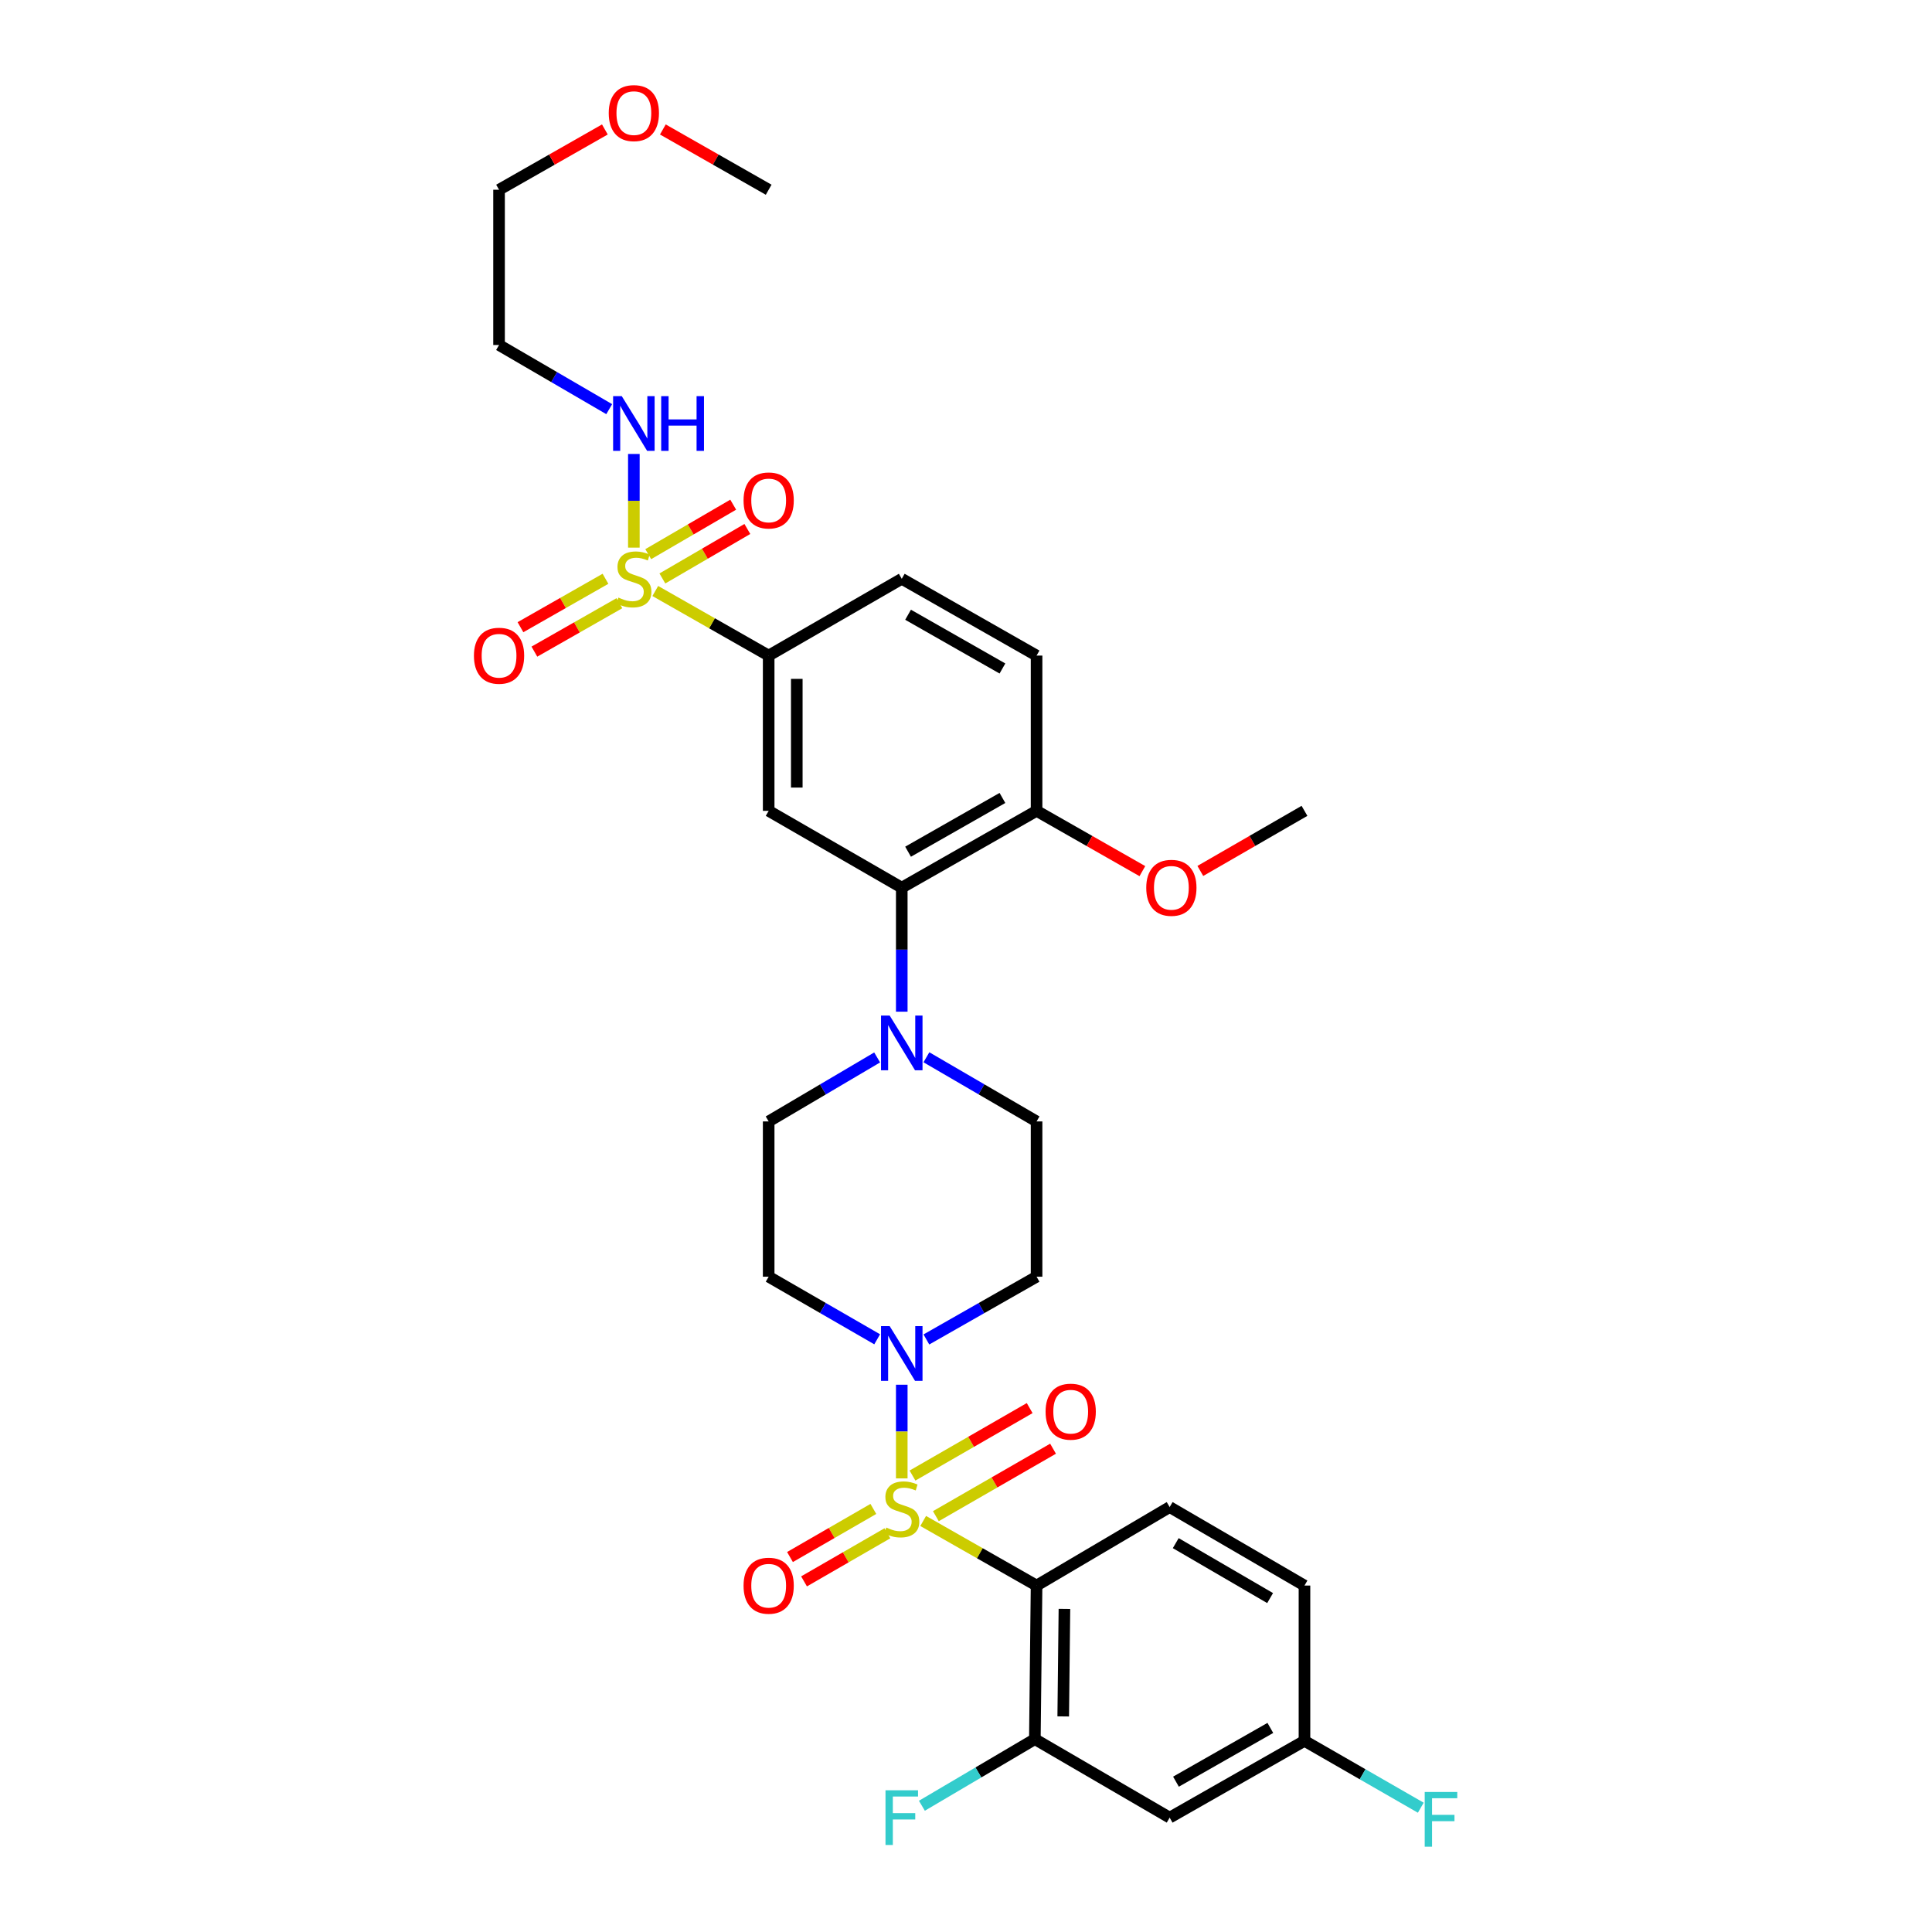 <?xml version='1.0' encoding='iso-8859-1'?>
<svg version='1.1' baseProfile='full'
              xmlns='http://www.w3.org/2000/svg'
                      xmlns:rdkit='http://www.rdkit.org/xml'
                      xmlns:xlink='http://www.w3.org/1999/xlink'
                  xml:space='preserve'
width='1000px' height='1000px' viewBox='0 0 1000 1000'>
<!-- END OF HEADER -->
<rect style='opacity:1.0;fill:#FFFFFF;stroke:none' width='1000' height='1000' x='0' y='0'> </rect>
<path class='bond-0' d='M 397.862,339.328 L 397.862,419.696' style='fill:none;fill-rule:evenodd;stroke:#000000;stroke-width:6px;stroke-linecap:butt;stroke-linejoin:miter;stroke-opacity:1' />
<path class='bond-0' d='M 412.414,351.383 L 412.414,407.641' style='fill:none;fill-rule:evenodd;stroke:#000000;stroke-width:6px;stroke-linecap:butt;stroke-linejoin:miter;stroke-opacity:1' />
<path class='bond-1' d='M 397.862,339.328 L 466.751,299.584' style='fill:none;fill-rule:evenodd;stroke:#000000;stroke-width:6px;stroke-linecap:butt;stroke-linejoin:miter;stroke-opacity:1' />
<path class='bond-2' d='M 397.862,339.328 L 368.517,322.613' style='fill:none;fill-rule:evenodd;stroke:#000000;stroke-width:6px;stroke-linecap:butt;stroke-linejoin:miter;stroke-opacity:1' />
<path class='bond-2' d='M 368.517,322.613 L 339.172,305.899' style='fill:none;fill-rule:evenodd;stroke:#CCCC00;stroke-width:6px;stroke-linecap:butt;stroke-linejoin:miter;stroke-opacity:1' />
<path class='bond-3' d='M 397.862,419.696 L 466.751,459.448' style='fill:none;fill-rule:evenodd;stroke:#000000;stroke-width:6px;stroke-linecap:butt;stroke-linejoin:miter;stroke-opacity:1' />
<path class='bond-4' d='M 466.751,459.448 L 536.528,419.696' style='fill:none;fill-rule:evenodd;stroke:#000000;stroke-width:6px;stroke-linecap:butt;stroke-linejoin:miter;stroke-opacity:1' />
<path class='bond-4' d='M 470.014,440.841 L 518.858,413.015' style='fill:none;fill-rule:evenodd;stroke:#000000;stroke-width:6px;stroke-linecap:butt;stroke-linejoin:miter;stroke-opacity:1' />
<path class='bond-5' d='M 466.751,459.448 L 466.751,491.547' style='fill:none;fill-rule:evenodd;stroke:#000000;stroke-width:6px;stroke-linecap:butt;stroke-linejoin:miter;stroke-opacity:1' />
<path class='bond-5' d='M 466.751,491.547 L 466.751,523.647' style='fill:none;fill-rule:evenodd;stroke:#0000FF;stroke-width:6px;stroke-linecap:butt;stroke-linejoin:miter;stroke-opacity:1' />
<path class='bond-6' d='M 536.528,419.696 L 536.528,339.328' style='fill:none;fill-rule:evenodd;stroke:#000000;stroke-width:6px;stroke-linecap:butt;stroke-linejoin:miter;stroke-opacity:1' />
<path class='bond-7' d='M 536.528,419.696 L 563.909,435.297' style='fill:none;fill-rule:evenodd;stroke:#000000;stroke-width:6px;stroke-linecap:butt;stroke-linejoin:miter;stroke-opacity:1' />
<path class='bond-7' d='M 563.909,435.297 L 591.291,450.897' style='fill:none;fill-rule:evenodd;stroke:#FF0000;stroke-width:6px;stroke-linecap:butt;stroke-linejoin:miter;stroke-opacity:1' />
<path class='bond-8' d='M 536.528,339.328 L 466.751,299.584' style='fill:none;fill-rule:evenodd;stroke:#000000;stroke-width:6px;stroke-linecap:butt;stroke-linejoin:miter;stroke-opacity:1' />
<path class='bond-8' d='M 518.86,346.011 L 470.015,318.19' style='fill:none;fill-rule:evenodd;stroke:#000000;stroke-width:6px;stroke-linecap:butt;stroke-linejoin:miter;stroke-opacity:1' />
<path class='bond-9' d='M 313.396,299.577 L 291.395,312.108' style='fill:none;fill-rule:evenodd;stroke:#CCCC00;stroke-width:6px;stroke-linecap:butt;stroke-linejoin:miter;stroke-opacity:1' />
<path class='bond-9' d='M 291.395,312.108 L 269.394,324.639' style='fill:none;fill-rule:evenodd;stroke:#FF0000;stroke-width:6px;stroke-linecap:butt;stroke-linejoin:miter;stroke-opacity:1' />
<path class='bond-9' d='M 320.598,312.222 L 298.597,324.753' style='fill:none;fill-rule:evenodd;stroke:#CCCC00;stroke-width:6px;stroke-linecap:butt;stroke-linejoin:miter;stroke-opacity:1' />
<path class='bond-9' d='M 298.597,324.753 L 276.597,337.284' style='fill:none;fill-rule:evenodd;stroke:#FF0000;stroke-width:6px;stroke-linecap:butt;stroke-linejoin:miter;stroke-opacity:1' />
<path class='bond-10' d='M 328.085,283.455 L 328.085,259.214' style='fill:none;fill-rule:evenodd;stroke:#CCCC00;stroke-width:6px;stroke-linecap:butt;stroke-linejoin:miter;stroke-opacity:1' />
<path class='bond-10' d='M 328.085,259.214 L 328.085,234.974' style='fill:none;fill-rule:evenodd;stroke:#0000FF;stroke-width:6px;stroke-linecap:butt;stroke-linejoin:miter;stroke-opacity:1' />
<path class='bond-11' d='M 342.845,299.409 L 364.835,286.603' style='fill:none;fill-rule:evenodd;stroke:#CCCC00;stroke-width:6px;stroke-linecap:butt;stroke-linejoin:miter;stroke-opacity:1' />
<path class='bond-11' d='M 364.835,286.603 L 386.826,273.797' style='fill:none;fill-rule:evenodd;stroke:#FF0000;stroke-width:6px;stroke-linecap:butt;stroke-linejoin:miter;stroke-opacity:1' />
<path class='bond-11' d='M 335.522,286.833 L 357.513,274.028' style='fill:none;fill-rule:evenodd;stroke:#CCCC00;stroke-width:6px;stroke-linecap:butt;stroke-linejoin:miter;stroke-opacity:1' />
<path class='bond-11' d='M 357.513,274.028 L 379.503,261.222' style='fill:none;fill-rule:evenodd;stroke:#FF0000;stroke-width:6px;stroke-linecap:butt;stroke-linejoin:miter;stroke-opacity:1' />
<path class='bond-12' d='M 315.326,211.778 L 286.816,195.176' style='fill:none;fill-rule:evenodd;stroke:#0000FF;stroke-width:6px;stroke-linecap:butt;stroke-linejoin:miter;stroke-opacity:1' />
<path class='bond-12' d='M 286.816,195.176 L 258.307,178.575' style='fill:none;fill-rule:evenodd;stroke:#000000;stroke-width:6px;stroke-linecap:butt;stroke-linejoin:miter;stroke-opacity:1' />
<path class='bond-13' d='M 621.287,450.8 L 648.241,435.248' style='fill:none;fill-rule:evenodd;stroke:#FF0000;stroke-width:6px;stroke-linecap:butt;stroke-linejoin:miter;stroke-opacity:1' />
<path class='bond-13' d='M 648.241,435.248 L 675.195,419.696' style='fill:none;fill-rule:evenodd;stroke:#000000;stroke-width:6px;stroke-linecap:butt;stroke-linejoin:miter;stroke-opacity:1' />
<path class='bond-14' d='M 454.011,547.331 L 425.937,563.89' style='fill:none;fill-rule:evenodd;stroke:#0000FF;stroke-width:6px;stroke-linecap:butt;stroke-linejoin:miter;stroke-opacity:1' />
<path class='bond-14' d='M 425.937,563.89 L 397.862,580.449' style='fill:none;fill-rule:evenodd;stroke:#000000;stroke-width:6px;stroke-linecap:butt;stroke-linejoin:miter;stroke-opacity:1' />
<path class='bond-15' d='M 479.509,547.246 L 508.019,563.848' style='fill:none;fill-rule:evenodd;stroke:#0000FF;stroke-width:6px;stroke-linecap:butt;stroke-linejoin:miter;stroke-opacity:1' />
<path class='bond-15' d='M 508.019,563.848 L 536.528,580.449' style='fill:none;fill-rule:evenodd;stroke:#000000;stroke-width:6px;stroke-linecap:butt;stroke-linejoin:miter;stroke-opacity:1' />
<path class='bond-16' d='M 397.862,580.449 L 397.862,660.818' style='fill:none;fill-rule:evenodd;stroke:#000000;stroke-width:6px;stroke-linecap:butt;stroke-linejoin:miter;stroke-opacity:1' />
<path class='bond-17' d='M 397.862,660.818 L 425.942,677.018' style='fill:none;fill-rule:evenodd;stroke:#000000;stroke-width:6px;stroke-linecap:butt;stroke-linejoin:miter;stroke-opacity:1' />
<path class='bond-17' d='M 425.942,677.018 L 454.022,693.218' style='fill:none;fill-rule:evenodd;stroke:#0000FF;stroke-width:6px;stroke-linecap:butt;stroke-linejoin:miter;stroke-opacity:1' />
<path class='bond-18' d='M 479.498,693.301 L 508.013,677.059' style='fill:none;fill-rule:evenodd;stroke:#0000FF;stroke-width:6px;stroke-linecap:butt;stroke-linejoin:miter;stroke-opacity:1' />
<path class='bond-18' d='M 508.013,677.059 L 536.528,660.818' style='fill:none;fill-rule:evenodd;stroke:#000000;stroke-width:6px;stroke-linecap:butt;stroke-linejoin:miter;stroke-opacity:1' />
<path class='bond-19' d='M 466.751,716.731 L 466.751,740.972' style='fill:none;fill-rule:evenodd;stroke:#0000FF;stroke-width:6px;stroke-linecap:butt;stroke-linejoin:miter;stroke-opacity:1' />
<path class='bond-19' d='M 466.751,740.972 L 466.751,765.213' style='fill:none;fill-rule:evenodd;stroke:#CCCC00;stroke-width:6px;stroke-linecap:butt;stroke-linejoin:miter;stroke-opacity:1' />
<path class='bond-20' d='M 536.528,660.818 L 536.528,580.449' style='fill:none;fill-rule:evenodd;stroke:#000000;stroke-width:6px;stroke-linecap:butt;stroke-linejoin:miter;stroke-opacity:1' />
<path class='bond-21' d='M 452.046,781.021 L 430.471,793.469' style='fill:none;fill-rule:evenodd;stroke:#CCCC00;stroke-width:6px;stroke-linecap:butt;stroke-linejoin:miter;stroke-opacity:1' />
<path class='bond-21' d='M 430.471,793.469 L 408.895,805.916' style='fill:none;fill-rule:evenodd;stroke:#FF0000;stroke-width:6px;stroke-linecap:butt;stroke-linejoin:miter;stroke-opacity:1' />
<path class='bond-21' d='M 459.318,793.626 L 437.743,806.073' style='fill:none;fill-rule:evenodd;stroke:#CCCC00;stroke-width:6px;stroke-linecap:butt;stroke-linejoin:miter;stroke-opacity:1' />
<path class='bond-21' d='M 437.743,806.073 L 416.167,818.521' style='fill:none;fill-rule:evenodd;stroke:#FF0000;stroke-width:6px;stroke-linecap:butt;stroke-linejoin:miter;stroke-opacity:1' />
<path class='bond-22' d='M 484.404,784.768 L 514.73,767.308' style='fill:none;fill-rule:evenodd;stroke:#CCCC00;stroke-width:6px;stroke-linecap:butt;stroke-linejoin:miter;stroke-opacity:1' />
<path class='bond-22' d='M 514.73,767.308 L 545.056,749.849' style='fill:none;fill-rule:evenodd;stroke:#FF0000;stroke-width:6px;stroke-linecap:butt;stroke-linejoin:miter;stroke-opacity:1' />
<path class='bond-22' d='M 472.303,763.749 L 502.629,746.289' style='fill:none;fill-rule:evenodd;stroke:#CCCC00;stroke-width:6px;stroke-linecap:butt;stroke-linejoin:miter;stroke-opacity:1' />
<path class='bond-22' d='M 502.629,746.289 L 532.955,728.83' style='fill:none;fill-rule:evenodd;stroke:#FF0000;stroke-width:6px;stroke-linecap:butt;stroke-linejoin:miter;stroke-opacity:1' />
<path class='bond-23' d='M 477.838,787.253 L 507.183,803.967' style='fill:none;fill-rule:evenodd;stroke:#CCCC00;stroke-width:6px;stroke-linecap:butt;stroke-linejoin:miter;stroke-opacity:1' />
<path class='bond-23' d='M 507.183,803.967 L 536.528,820.681' style='fill:none;fill-rule:evenodd;stroke:#000000;stroke-width:6px;stroke-linecap:butt;stroke-linejoin:miter;stroke-opacity:1' />
<path class='bond-24' d='M 536.528,820.681 L 535.639,900.177' style='fill:none;fill-rule:evenodd;stroke:#000000;stroke-width:6px;stroke-linecap:butt;stroke-linejoin:miter;stroke-opacity:1' />
<path class='bond-24' d='M 550.946,832.769 L 550.324,888.415' style='fill:none;fill-rule:evenodd;stroke:#000000;stroke-width:6px;stroke-linecap:butt;stroke-linejoin:miter;stroke-opacity:1' />
<path class='bond-25' d='M 536.528,820.681 L 605.417,780.057' style='fill:none;fill-rule:evenodd;stroke:#000000;stroke-width:6px;stroke-linecap:butt;stroke-linejoin:miter;stroke-opacity:1' />
<path class='bond-26' d='M 535.639,900.177 L 605.417,940.802' style='fill:none;fill-rule:evenodd;stroke:#000000;stroke-width:6px;stroke-linecap:butt;stroke-linejoin:miter;stroke-opacity:1' />
<path class='bond-27' d='M 535.639,900.177 L 506.405,917.417' style='fill:none;fill-rule:evenodd;stroke:#000000;stroke-width:6px;stroke-linecap:butt;stroke-linejoin:miter;stroke-opacity:1' />
<path class='bond-27' d='M 506.405,917.417 L 477.17,934.657' style='fill:none;fill-rule:evenodd;stroke:#33CCCC;stroke-width:6px;stroke-linecap:butt;stroke-linejoin:miter;stroke-opacity:1' />
<path class='bond-28' d='M 605.417,780.057 L 675.195,820.681' style='fill:none;fill-rule:evenodd;stroke:#000000;stroke-width:6px;stroke-linecap:butt;stroke-linejoin:miter;stroke-opacity:1' />
<path class='bond-28' d='M 608.562,798.726 L 657.406,827.164' style='fill:none;fill-rule:evenodd;stroke:#000000;stroke-width:6px;stroke-linecap:butt;stroke-linejoin:miter;stroke-opacity:1' />
<path class='bond-29' d='M 605.417,940.802 L 675.195,901.058' style='fill:none;fill-rule:evenodd;stroke:#000000;stroke-width:6px;stroke-linecap:butt;stroke-linejoin:miter;stroke-opacity:1' />
<path class='bond-29' d='M 608.681,922.195 L 657.526,894.375' style='fill:none;fill-rule:evenodd;stroke:#000000;stroke-width:6px;stroke-linecap:butt;stroke-linejoin:miter;stroke-opacity:1' />
<path class='bond-30' d='M 258.307,178.575 L 258.307,98.206' style='fill:none;fill-rule:evenodd;stroke:#000000;stroke-width:6px;stroke-linecap:butt;stroke-linejoin:miter;stroke-opacity:1' />
<path class='bond-31' d='M 258.307,98.206 L 285.692,82.608' style='fill:none;fill-rule:evenodd;stroke:#000000;stroke-width:6px;stroke-linecap:butt;stroke-linejoin:miter;stroke-opacity:1' />
<path class='bond-31' d='M 285.692,82.608 L 313.077,67.01' style='fill:none;fill-rule:evenodd;stroke:#FF0000;stroke-width:6px;stroke-linecap:butt;stroke-linejoin:miter;stroke-opacity:1' />
<path class='bond-32' d='M 343.092,67.01 L 370.477,82.608' style='fill:none;fill-rule:evenodd;stroke:#FF0000;stroke-width:6px;stroke-linecap:butt;stroke-linejoin:miter;stroke-opacity:1' />
<path class='bond-32' d='M 370.477,82.608 L 397.862,98.206' style='fill:none;fill-rule:evenodd;stroke:#000000;stroke-width:6px;stroke-linecap:butt;stroke-linejoin:miter;stroke-opacity:1' />
<path class='bond-33' d='M 675.195,820.681 L 675.195,901.058' style='fill:none;fill-rule:evenodd;stroke:#000000;stroke-width:6px;stroke-linecap:butt;stroke-linejoin:miter;stroke-opacity:1' />
<path class='bond-34' d='M 675.195,901.058 L 705.295,918.364' style='fill:none;fill-rule:evenodd;stroke:#000000;stroke-width:6px;stroke-linecap:butt;stroke-linejoin:miter;stroke-opacity:1' />
<path class='bond-34' d='M 705.295,918.364 L 735.396,935.67' style='fill:none;fill-rule:evenodd;stroke:#33CCCC;stroke-width:6px;stroke-linecap:butt;stroke-linejoin:miter;stroke-opacity:1' />
<path  class='atom-6' d='M 320.085 309.304
Q 320.405 309.424, 321.725 309.984
Q 323.045 310.544, 324.485 310.904
Q 325.965 311.224, 327.405 311.224
Q 330.085 311.224, 331.645 309.944
Q 333.205 308.624, 333.205 306.344
Q 333.205 304.784, 332.405 303.824
Q 331.645 302.864, 330.445 302.344
Q 329.245 301.824, 327.245 301.224
Q 324.725 300.464, 323.205 299.744
Q 321.725 299.024, 320.645 297.504
Q 319.605 295.984, 319.605 293.424
Q 319.605 289.864, 322.005 287.664
Q 324.445 285.464, 329.245 285.464
Q 332.525 285.464, 336.245 287.024
L 335.325 290.104
Q 331.925 288.704, 329.365 288.704
Q 326.605 288.704, 325.085 289.864
Q 323.565 290.984, 323.605 292.944
Q 323.605 294.464, 324.365 295.384
Q 325.165 296.304, 326.285 296.824
Q 327.445 297.344, 329.365 297.944
Q 331.925 298.744, 333.445 299.544
Q 334.965 300.344, 336.045 301.984
Q 337.165 303.584, 337.165 306.344
Q 337.165 310.264, 334.525 312.384
Q 331.925 314.464, 327.565 314.464
Q 325.045 314.464, 323.125 313.904
Q 321.245 313.384, 319.005 312.464
L 320.085 309.304
' fill='#CCCC00'/>
<path  class='atom-7' d='M 245.307 339.408
Q 245.307 332.608, 248.667 328.808
Q 252.027 325.008, 258.307 325.008
Q 264.587 325.008, 267.947 328.808
Q 271.307 332.608, 271.307 339.408
Q 271.307 346.288, 267.907 350.208
Q 264.507 354.088, 258.307 354.088
Q 252.067 354.088, 248.667 350.208
Q 245.307 346.328, 245.307 339.408
M 258.307 350.888
Q 262.627 350.888, 264.947 348.008
Q 267.307 345.088, 267.307 339.408
Q 267.307 333.848, 264.947 331.048
Q 262.627 328.208, 258.307 328.208
Q 253.987 328.208, 251.627 331.008
Q 249.307 333.808, 249.307 339.408
Q 249.307 345.128, 251.627 348.008
Q 253.987 350.888, 258.307 350.888
' fill='#FF0000'/>
<path  class='atom-8' d='M 321.825 205.047
L 331.105 220.047
Q 332.025 221.527, 333.505 224.207
Q 334.985 226.887, 335.065 227.047
L 335.065 205.047
L 338.825 205.047
L 338.825 233.367
L 334.945 233.367
L 324.985 216.967
Q 323.825 215.047, 322.585 212.847
Q 321.385 210.647, 321.025 209.967
L 321.025 233.367
L 317.345 233.367
L 317.345 205.047
L 321.825 205.047
' fill='#0000FF'/>
<path  class='atom-8' d='M 342.225 205.047
L 346.065 205.047
L 346.065 217.087
L 360.545 217.087
L 360.545 205.047
L 364.385 205.047
L 364.385 233.367
L 360.545 233.367
L 360.545 220.287
L 346.065 220.287
L 346.065 233.367
L 342.225 233.367
L 342.225 205.047
' fill='#0000FF'/>
<path  class='atom-9' d='M 384.862 259.031
Q 384.862 252.231, 388.222 248.431
Q 391.582 244.631, 397.862 244.631
Q 404.142 244.631, 407.502 248.431
Q 410.862 252.231, 410.862 259.031
Q 410.862 265.911, 407.462 269.831
Q 404.062 273.711, 397.862 273.711
Q 391.622 273.711, 388.222 269.831
Q 384.862 265.951, 384.862 259.031
M 397.862 270.511
Q 402.182 270.511, 404.502 267.631
Q 406.862 264.711, 406.862 259.031
Q 406.862 253.471, 404.502 250.671
Q 402.182 247.831, 397.862 247.831
Q 393.542 247.831, 391.182 250.631
Q 388.862 253.431, 388.862 259.031
Q 388.862 264.751, 391.182 267.631
Q 393.542 270.511, 397.862 270.511
' fill='#FF0000'/>
<path  class='atom-10' d='M 593.298 459.528
Q 593.298 452.728, 596.658 448.928
Q 600.018 445.128, 606.298 445.128
Q 612.578 445.128, 615.938 448.928
Q 619.298 452.728, 619.298 459.528
Q 619.298 466.408, 615.898 470.328
Q 612.498 474.208, 606.298 474.208
Q 600.058 474.208, 596.658 470.328
Q 593.298 466.448, 593.298 459.528
M 606.298 471.008
Q 610.618 471.008, 612.938 468.128
Q 615.298 465.208, 615.298 459.528
Q 615.298 453.968, 612.938 451.168
Q 610.618 448.328, 606.298 448.328
Q 601.978 448.328, 599.618 451.128
Q 597.298 453.928, 597.298 459.528
Q 597.298 465.248, 599.618 468.128
Q 601.978 471.008, 606.298 471.008
' fill='#FF0000'/>
<path  class='atom-12' d='M 460.491 525.656
L 469.771 540.656
Q 470.691 542.136, 472.171 544.816
Q 473.651 547.496, 473.731 547.656
L 473.731 525.656
L 477.491 525.656
L 477.491 553.976
L 473.611 553.976
L 463.651 537.576
Q 462.491 535.656, 461.251 533.456
Q 460.051 531.256, 459.691 530.576
L 459.691 553.976
L 456.011 553.976
L 456.011 525.656
L 460.491 525.656
' fill='#0000FF'/>
<path  class='atom-15' d='M 460.491 686.401
L 469.771 701.401
Q 470.691 702.881, 472.171 705.561
Q 473.651 708.241, 473.731 708.401
L 473.731 686.401
L 477.491 686.401
L 477.491 714.721
L 473.611 714.721
L 463.651 698.321
Q 462.491 696.401, 461.251 694.201
Q 460.051 692.001, 459.691 691.321
L 459.691 714.721
L 456.011 714.721
L 456.011 686.401
L 460.491 686.401
' fill='#0000FF'/>
<path  class='atom-18' d='M 458.751 790.658
Q 459.071 790.778, 460.391 791.338
Q 461.711 791.898, 463.151 792.258
Q 464.631 792.578, 466.071 792.578
Q 468.751 792.578, 470.311 791.298
Q 471.871 789.978, 471.871 787.698
Q 471.871 786.138, 471.071 785.178
Q 470.311 784.218, 469.111 783.698
Q 467.911 783.178, 465.911 782.578
Q 463.391 781.818, 461.871 781.098
Q 460.391 780.378, 459.311 778.858
Q 458.271 777.338, 458.271 774.778
Q 458.271 771.218, 460.671 769.018
Q 463.111 766.818, 467.911 766.818
Q 471.191 766.818, 474.911 768.378
L 473.991 771.458
Q 470.591 770.058, 468.031 770.058
Q 465.271 770.058, 463.751 771.218
Q 462.231 772.338, 462.271 774.298
Q 462.271 775.818, 463.031 776.738
Q 463.831 777.658, 464.951 778.178
Q 466.111 778.698, 468.031 779.298
Q 470.591 780.098, 472.111 780.898
Q 473.631 781.698, 474.711 783.338
Q 475.831 784.938, 475.831 787.698
Q 475.831 791.618, 473.191 793.738
Q 470.591 795.818, 466.231 795.818
Q 463.711 795.818, 461.791 795.258
Q 459.911 794.738, 457.671 793.818
L 458.751 790.658
' fill='#CCCC00'/>
<path  class='atom-19' d='M 384.862 820.761
Q 384.862 813.961, 388.222 810.161
Q 391.582 806.361, 397.862 806.361
Q 404.142 806.361, 407.502 810.161
Q 410.862 813.961, 410.862 820.761
Q 410.862 827.641, 407.462 831.561
Q 404.062 835.441, 397.862 835.441
Q 391.622 835.441, 388.222 831.561
Q 384.862 827.681, 384.862 820.761
M 397.862 832.241
Q 402.182 832.241, 404.502 829.361
Q 406.862 826.441, 406.862 820.761
Q 406.862 815.201, 404.502 812.401
Q 402.182 809.561, 397.862 809.561
Q 393.542 809.561, 391.182 812.361
Q 388.862 815.161, 388.862 820.761
Q 388.862 826.481, 391.182 829.361
Q 393.542 832.241, 397.862 832.241
' fill='#FF0000'/>
<path  class='atom-20' d='M 541.193 730.675
Q 541.193 723.875, 544.553 720.075
Q 547.913 716.275, 554.193 716.275
Q 560.473 716.275, 563.833 720.075
Q 567.193 723.875, 567.193 730.675
Q 567.193 737.555, 563.793 741.475
Q 560.393 745.355, 554.193 745.355
Q 547.953 745.355, 544.553 741.475
Q 541.193 737.595, 541.193 730.675
M 554.193 742.155
Q 558.513 742.155, 560.833 739.275
Q 563.193 736.355, 563.193 730.675
Q 563.193 725.115, 560.833 722.315
Q 558.513 719.475, 554.193 719.475
Q 549.873 719.475, 547.513 722.275
Q 545.193 725.075, 545.193 730.675
Q 545.193 736.395, 547.513 739.275
Q 549.873 742.155, 554.193 742.155
' fill='#FF0000'/>
<path  class='atom-27' d='M 315.085 58.542
Q 315.085 51.742, 318.445 47.943
Q 321.805 44.142, 328.085 44.142
Q 334.365 44.142, 337.725 47.943
Q 341.085 51.742, 341.085 58.542
Q 341.085 65.422, 337.685 69.343
Q 334.285 73.222, 328.085 73.222
Q 321.845 73.222, 318.445 69.343
Q 315.085 65.463, 315.085 58.542
M 328.085 70.022
Q 332.405 70.022, 334.725 67.142
Q 337.085 64.222, 337.085 58.542
Q 337.085 52.983, 334.725 50.182
Q 332.405 47.343, 328.085 47.343
Q 323.765 47.343, 321.405 50.142
Q 319.085 52.943, 319.085 58.542
Q 319.085 64.263, 321.405 67.142
Q 323.765 70.022, 328.085 70.022
' fill='#FF0000'/>
<path  class='atom-29' d='M 458.331 926.642
L 475.171 926.642
L 475.171 929.882
L 462.131 929.882
L 462.131 938.482
L 473.731 938.482
L 473.731 941.762
L 462.131 941.762
L 462.131 954.962
L 458.331 954.962
L 458.331 926.642
' fill='#33CCCC'/>
<path  class='atom-32' d='M 737.433 927.523
L 754.273 927.523
L 754.273 930.763
L 741.233 930.763
L 741.233 939.363
L 752.833 939.363
L 752.833 942.643
L 741.233 942.643
L 741.233 955.843
L 737.433 955.843
L 737.433 927.523
' fill='#33CCCC'/>
</svg>
